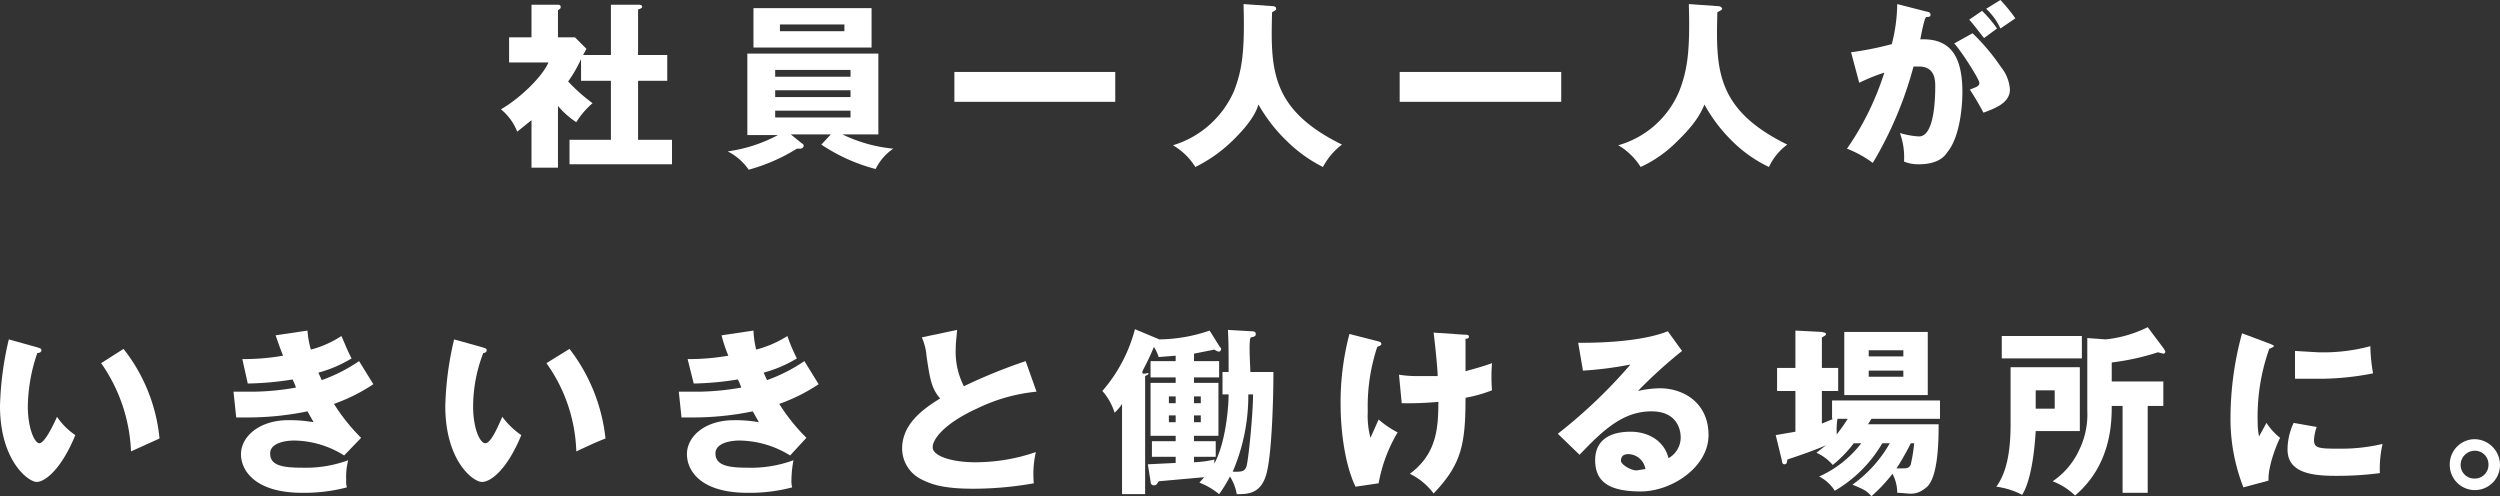 <svg xmlns="http://www.w3.org/2000/svg" viewBox="0 0 368.3 73.1">
  <rect x="0" y="0" width="368.3" height="73.1" fill="#333333" stroke="none"/>
  <defs>
    <style>
      .a6803884-016d-45bb-9bf5-aa89a495df82 {
        fill: #fff;
      }
    </style>
  </defs>
  <g id="b589e66d-cb9a-4436-b150-9f6ee98ab425" data-name="レイヤー 2">
    <g id="bc95f13e-65ab-46d4-91ec-266c7cd0e591" data-name="レイヤー 1">
      <g>
        <path class="a6803884-016d-45bb-9bf5-aa89a495df82" d="M90,8.1V.7h4.2c.2,0,.4.1.4.3s-.3.3-.6.4V8.1h4.3v3.8H94v8.7h5v3.6H83.9V20.6H90V11.9H85.6V8.7A19.3,19.3,0,0,1,83.7,12a25.5,25.5,0,0,0,3.6,3.2A12,12,0,0,0,84.9,18a12,12,0,0,1-2.7-2.4v9.1H78.3v-7l-2.1,1.7a8.1,8.1,0,0,0-2.4-3.3c2.8-1.6,6.1-4.8,7-6.9H75V5.5h3.3V.7h3.9c.1,0,.4,0,.4.3s-.1.3-.4.5V5.5h2.5l1.7,1.7-.5.9Z"/>
        <path class="a6803884-016d-45bb-9bf5-aa89a495df82" d="M122.4,19.8h-5.9l1.6,1.3c.2.1.3.2.3.4a.5.5,0,0,1-.5.4h-.5a26.7,26.7,0,0,1-7.1,3.1,8.4,8.4,0,0,0-3.1-2.7,21.9,21.9,0,0,0,7.4-2.4h-4.5V7.9h19.3V19.8h-5.3a21.9,21.9,0,0,0,7.5,2.1,7.7,7.7,0,0,0-2.6,3,26.2,26.2,0,0,1-8-3.6Zm6-18.6V7H111V1.2Zm-3.1,10.1v-1H114.2v1Zm-11.1,2v1h11.1v-1Zm0,3v1h11.1v-1Zm.7-12.7v1h9.5v-1Z"/>
        <path class="a6803884-016d-45bb-9bf5-aa89a495df82" d="M164.3,10.6V15H140.6V10.6Z"/>
        <path class="a6803884-016d-45bb-9bf5-aa89a495df82" d="M187.4.9c.6,0,.6.3.6.4s0,.2-.6.5c-.2,8.3-.3,14.3,10.3,19.5a9.9,9.9,0,0,0-2.8,3.3,20.8,20.8,0,0,1-5.3-3.8,23.5,23.5,0,0,1-4.2-5.4c-.3.9-.9,2.5-3.9,5.4a21.3,21.3,0,0,1-5.4,3.8,9.6,9.6,0,0,0-3.3-3.2,14.3,14.3,0,0,0,9-8c1.2-3.1,1.6-5.9,1.4-12.8Z"/>
        <path class="a6803884-016d-45bb-9bf5-aa89a495df82" d="M230,10.6V15H206.2V10.6Z"/>
        <path class="a6803884-016d-45bb-9bf5-aa89a495df82" d="M253,.9c.6,0,.7.3.7.4s-.1.2-.7.5c-.2,8.3-.3,14.3,10.3,19.5a8.6,8.6,0,0,0-2.7,3.3,19.6,19.6,0,0,1-5.4-3.8,23.2,23.2,0,0,1-4.1-5.4c-.4.9-1,2.5-4,5.4a18.3,18.3,0,0,1-5.4,3.8,9.6,9.6,0,0,0-3.3-3.2,13.8,13.8,0,0,0,9-8c1.2-3.1,1.6-5.9,1.4-12.8Z"/>
        <path class="a6803884-016d-45bb-9bf5-aa89a495df82" d="M283.8,1.7c.5.1.6.2.6.5s-.3.3-.6.3-.8,2.8-.9,3.3c4.6-.2,6.2,2.7,6.2,7.8,0,.4,0,6.1-2.2,8.8-.5.8-1.6,1.8-4.2,1.8a5.4,5.4,0,0,1-2.2-.4,10.4,10.4,0,0,0-.6-4.2,12.3,12.3,0,0,0,2.8.5c2.1,0,2.4-4.7,2.4-7.4,0-1-.1-2.9-2.4-2.9h-.8a55.6,55.6,0,0,1-6,14.2,16.4,16.4,0,0,0-3.8-2.1,41.7,41.7,0,0,0,5.5-11.2,25.9,25.9,0,0,0-3.7,1.5l-1.2-4.5a46.4,46.4,0,0,0,6-1.2,24.6,24.6,0,0,0,.8-5.9Zm6.8,3.2a31,31,0,0,1,4.2,5,5.8,5.8,0,0,1,1.3,3.3c0,2-2.3,2.8-3.9,3.4a38.8,38.8,0,0,0-2-3.4c1-.4,1.4-.5,1.4-1s-2.6-4.6-3.7-5.8ZM292,1.6a17.7,17.7,0,0,1,2.2,2.6l-1.9,1.4c-.3-.3-1.6-2.1-2.2-2.7ZM294.7,0a22.8,22.8,0,0,1,2.2,2.7l-2.2,1.5a9,9,0,0,0-2.1-2.9Z"/>
        <path class="a6803884-016d-45bb-9bf5-aa89a495df82" d="M5.6,51.2c.2.1.5.1.5.4s-.3.4-.6.4a24.9,24.9,0,0,0-1.4,7.9c0,3.2,1,5.4,1.7,5.4S7.7,63,8.4,61.4a9.8,9.8,0,0,0,2.7,2.7C9,69.2,6.6,71,5.4,71S0,67.9,0,59.8A47.1,47.1,0,0,1,1.3,50Zm12.6.2a25.2,25.2,0,0,1,5.3,13.2l-4.2,1.9a24.3,24.3,0,0,0-4.4-13Z"/>
        <path class="a6803884-016d-45bb-9bf5-aa89a495df82" d="M45.3,48.7a13,13,0,0,0,.5,2.8,15.1,15.1,0,0,0,4.5-2c.7,1.6,1,2.4,1.5,3.3a19.1,19.1,0,0,1-4.9,2.1l.5,1.1a24.3,24.3,0,0,0,5.5-2.8L55,56.6a25.9,25.9,0,0,1-5.8,2.9,28,28,0,0,0,4,5l-2.5,2.6a14.1,14.1,0,0,0-7.4-2.2c-1.1,0-3.5.3-3.5,1.9s1.4,2.1,4.6,2.1a18.2,18.2,0,0,0,6.9-1.1,9.7,9.7,0,0,0-.3,2.9,3.4,3.4,0,0,0,.1,1.1,24.8,24.8,0,0,1-6.6.8c-6.8,0-9-3.2-9-5.7s2.6-5,7-5a20.2,20.2,0,0,1,3.7.3l-.9-1.6a43.8,43.8,0,0,1-8.8.9H34.8l-.4-3.8h3.2a38.8,38.8,0,0,0,6-.6,7.8,7.8,0,0,0-.5-1.2,44.6,44.6,0,0,1-6.6.6l-.8-3.6a33.5,33.5,0,0,0,6-.5c-.6-1.5-.8-2.2-1.1-3Z"/>
        <path class="a6803884-016d-45bb-9bf5-aa89a495df82" d="M71.2,51.2c.2.1.5.1.5.4s-.3.4-.5.4a21.9,21.9,0,0,0-1.5,7.9c0,3.2,1,5.4,1.8,5.4S73.3,63,74,61.4a11.4,11.4,0,0,0,2.8,2.7C74.7,69.2,72.3,71,71,71s-5.4-3.1-5.4-11.2A47.1,47.1,0,0,1,66.9,50Zm12.7.2a26.1,26.1,0,0,1,5.3,13.2c-1.6.6-3.4,1.5-4.3,1.9a23.5,23.5,0,0,0-4.4-13Z"/>
        <path class="a6803884-016d-45bb-9bf5-aa89a495df82" d="M111,48.7a14.2,14.2,0,0,0,.4,2.8,16.1,16.1,0,0,0,4.6-2,23.2,23.2,0,0,0,1.4,3.3,19.1,19.1,0,0,1-4.9,2.1L113,56a24.3,24.3,0,0,0,5.5-2.8l2.1,3.4a25.9,25.9,0,0,1-5.8,2.9,28,28,0,0,0,4,5l-2.4,2.6a14.4,14.4,0,0,0-7.5-2.2c-1.1,0-3.5.3-3.5,1.9s1.5,2.1,4.6,2.1a18.2,18.2,0,0,0,6.9-1.1,15,15,0,0,0-.3,2.9,3.4,3.4,0,0,0,.1,1.1,24.4,24.4,0,0,1-6.6.8c-6.8,0-8.9-3.2-8.9-5.7s2.5-5,7-5a19.9,19.9,0,0,1,3.6.3l-.9-1.6a43.8,43.8,0,0,1-8.8.9h-1.7l-.4-3.8h3.2a38.8,38.8,0,0,0,6-.6,7.8,7.8,0,0,0-.5-1.2,44.6,44.6,0,0,1-6.5.6l-.9-3.6a33.5,33.5,0,0,0,6-.5,20.4,20.4,0,0,1-1-3Z"/>
        <path class="a6803884-016d-45bb-9bf5-aa89a495df82" d="M152.7,57.7a25.7,25.7,0,0,0-8.8,2.5c-4.6,2.1-6.5,4.4-6.5,5.7s2.9,2.2,6.2,2.2a27.3,27.3,0,0,0,9-1.5,14.7,14.7,0,0,0-.3,4.6,51.4,51.4,0,0,1-8.9.8c-4.6,0-6.3-.7-7.7-1.4a5.1,5.1,0,0,1-2.8-4.5c0-3.6,3-5.8,5.6-7.4-1.3-1.5-1.5-2.9-2-6.2a8.2,8.2,0,0,0-.7-2.8l5.2-1.1c-.1,1.3-.2,1.9-.2,2.7a11.1,11.1,0,0,0,1.2,5.6,79.5,79.5,0,0,1,9.1-3.7Z"/>
        <path class="a6803884-016d-45bb-9bf5-aa89a495df82" d="M180.1,58.1V54.8h.9c0-3.2,0-4.2-.1-6.2l3.4.2c.3,0,.7,0,.7.4s-.3.4-.7.5-.1,4.3-.1,5.1h3.4c0,3.6-.2,11.8-1,14.9s-2.8,3.1-4.4,3.1a7.2,7.2,0,0,0-1-2.6,21.1,21.1,0,0,1-1.6,2.6,10.5,10.5,0,0,0-2.9-1.7l.7-.8-6.7.6c-.2.3-.3.6-.7.6s-.5-.3-.5-.6l-.4-2.5,4.1-.2v-.9h-3.5V65h3.5v-.8h-3.7V56.4h3.7v-.8h-3.7V53.2h3.7v-.8l-2.5.2a7.1,7.1,0,0,0-.7-1.5c-.8,1.9-1.1,2.4-1.6,3.4s.8.3.8.5-.3.3-.5.4V72.8h-3.4V59.5a6.3,6.3,0,0,1-1.1,1.3,8.7,8.7,0,0,0-1.8-3.2,22.6,22.6,0,0,0,4.8-9.1l3.6,1.5a23.4,23.4,0,0,0,7.4-1.3l1.5,2.4c.1.1.2.2.2.3s-.1.4-.3.4-.4-.1-.7-.3l-3,.6v1.1h3.7v2.4h-3.7v.8h3.6v7.8h-3.6V65h3.2v2.3h-3.2v.8a16,16,0,0,0,3-.4v.6c1.8-3.4,2.1-8.8,2.1-10.2Zm-7.9,1.3h1v-1h-1Zm1,1.8h-1v1h1Zm2.7-1.8h1v-1h-1Zm1,1.8h-1v1h1Zm7-3.1a28.4,28.4,0,0,1-2.3,11.4c1.3,0,1.7,0,2-.7s1-7.8,1-10.7Z"/>
        <path class="a6803884-016d-45bb-9bf5-aa89a495df82" d="M203.1,50.3c.3.1.4.2.4.4s-.4.3-.6.4a27.7,27.7,0,0,0-1.4,9.5,12.6,12.6,0,0,0,.4,3.9l1.2-2.7a13.8,13.8,0,0,0,2.8,1.9,22.2,22.2,0,0,0-2.8,7.5l-3.4.5c-1.7-3.5-2.2-8.8-2.2-12a39.2,39.2,0,0,1,1.3-10.5Zm12.5-1c.5,0,.8,0,.8.3s-.3.3-.5.3v4.8c.2-.1,2-.5,3.9-1.2a25.6,25.6,0,0,0,0,4,21,21,0,0,1-3.9,1.1c0,6.9-.6,9.8-4.7,14.1a9.6,9.6,0,0,0-3.5-2.9c3.9-2.9,4.2-6.6,4.2-10.6a48.7,48.7,0,0,1-5.4.2l-.4-4.2a16,16,0,0,0,2.8.2h2.9c0-.8-.3-4-.6-6.4Z"/>
        <path class="a6803884-016d-45bb-9bf5-aa89a495df82" d="M247.8,51.7a70.1,70.1,0,0,0-6.5,5.9,15.8,15.8,0,0,1,3.2-.4c3.6,0,7.2,2.2,7.2,6.9s-5.4,8.3-10,8.3S235,71,235,67.8s2.5-4.2,5.2-4.2,5,1.4,5.6,3.9a3.5,3.5,0,0,0,1.8-3.1c0-.6-.2-3.8-4.3-3.8s-7,2.6-10.6,6.4l-3.2-3.1a75,75,0,0,0,10.7-10.2,52.4,52.4,0,0,1-7,.9l-.7-4.1c1.1,0,8.7.1,13.2-1.7Zm-7.9,15.2c-.9,0-1.1.5-1.1,1s1.4,1.4,2.3,1.4l1.3-.2A2.6,2.6,0,0,0,239.9,66.9Z"/>
        <path class="a6803884-016d-45bb-9bf5-aa89a495df82" d="M273.1,65.3a18.7,18.7,0,0,1-3.1,3.2,6.8,6.8,0,0,0-2.4-1.8l1.4-1.1c-1.6.7-3.6,1.4-5.7,2.1,0,.4-.1.7-.4.7s-.4-.3-.4-.6l-.9-3.7,2.9-.5v-6h-2.7V54.2h2.7V48.7l3.9.2c.3.1.6.1.6.3s-.2.3-.6.5v4.5h2.4v3.4h-2.4v4.8l1.7-.7h-.2V59h15.9v2.7H275.7l-.5.8h10.4c0,2.7-.1,7.9-1.8,9.3s-2.6.8-4.3.8a6,6,0,0,0-.7-2.8,23.4,23.4,0,0,1-3.1,3.3c-.7-.8-1.1-1-2.8-1.7a18.9,18.9,0,0,0,5.5-6.1h-1.1a19.5,19.5,0,0,1-7,7,5.9,5.9,0,0,0-2.3-2.1,16.1,16.1,0,0,0,6.2-4.9Zm-2.4-3.6a9.4,9.4,0,0,0-.1,2.3c.5-.7,1-1.3,1.6-2.3ZM284,58.2H271.7V48.9H284Zm-3.6-5.7v-.9h-5.1v.9Zm-5.1,2.1v.9h5.1v-.9Zm6.2,10.7a39.8,39.8,0,0,1-2.1,3.7h.9c.5,0,1,0,1.2-.6a24.9,24.9,0,0,0,.5-3.1Z"/>
        <path class="a6803884-016d-45bb-9bf5-aa89a495df82" d="M306.4,54.1v9.4h-6.5c-.3,5-1.1,8-2,9.4a11.3,11.3,0,0,0-3.8-1.2c1.3-1.8,2.1-4.5,2.1-9.2V54.1Zm.3-4.6v3.3H294.9V49.5Zm-6.8,8v2.7h2.8V57.5Zm16.5,15.1h-3.7V59.8h-1.6c0,2.5-.1,8.7-5.4,13.2a9.9,9.9,0,0,0-3.3-2.1,11.2,11.2,0,0,0,3.9-4.6,11.9,11.9,0,0,0,1.2-5.8V49.8l2.7.2a18.1,18.1,0,0,0,6.2-1.8l2.4,3.2.2.4a.3.3,0,0,1-.3.3l-.8-.2a35.6,35.6,0,0,1-6.8,1.5v2.8h7.6v3.6h-2.3Z"/>
        <path class="a6803884-016d-45bb-9bf5-aa89a495df82" d="M334.3,50.6c.5.2.7.3.7.4s-.5.3-.7.4a29.9,29.9,0,0,0-1.7,10.8,10.6,10.6,0,0,0,.2,2.1l1.1-2a9.1,9.1,0,0,0,2,2.2c-.6,1.2-1.8,4.3-1.7,6.3l-3.7,1a27.6,27.6,0,0,1-1.9-10.5,47.3,47.3,0,0,1,1.7-12.2Zm7,12.3a6.5,6.5,0,0,0-.4,1.9c0,1.2.6,1.3,3.6,1.3a26.7,26.7,0,0,0,6.5-.7,16.4,16.4,0,0,0-.4,4.3,48.7,48.7,0,0,1-6.6.4c-4,0-7-.7-7-3.9a9.3,9.3,0,0,1,.9-3.9Zm-3.2-11.2,3.4.2a26.7,26.7,0,0,0,7.7-.9,25.1,25.1,0,0,0,.4,4,40.5,40.5,0,0,1-8.1.8h-3.4Z"/>
        <path class="a6803884-016d-45bb-9bf5-aa89a495df82" d="M368.3,68.5a3.7,3.7,0,1,1-7.4,0,3.7,3.7,0,0,1,3.7-3.8A3.8,3.8,0,0,1,368.3,68.5Zm-5.8,0a2,2,0,0,0,2.1,2,2,2,0,0,0,2-2,2,2,0,0,0-2-2.1A2.1,2.1,0,0,0,362.5,68.5Z"/>
      </g>
    </g>
  </g>
</svg>
